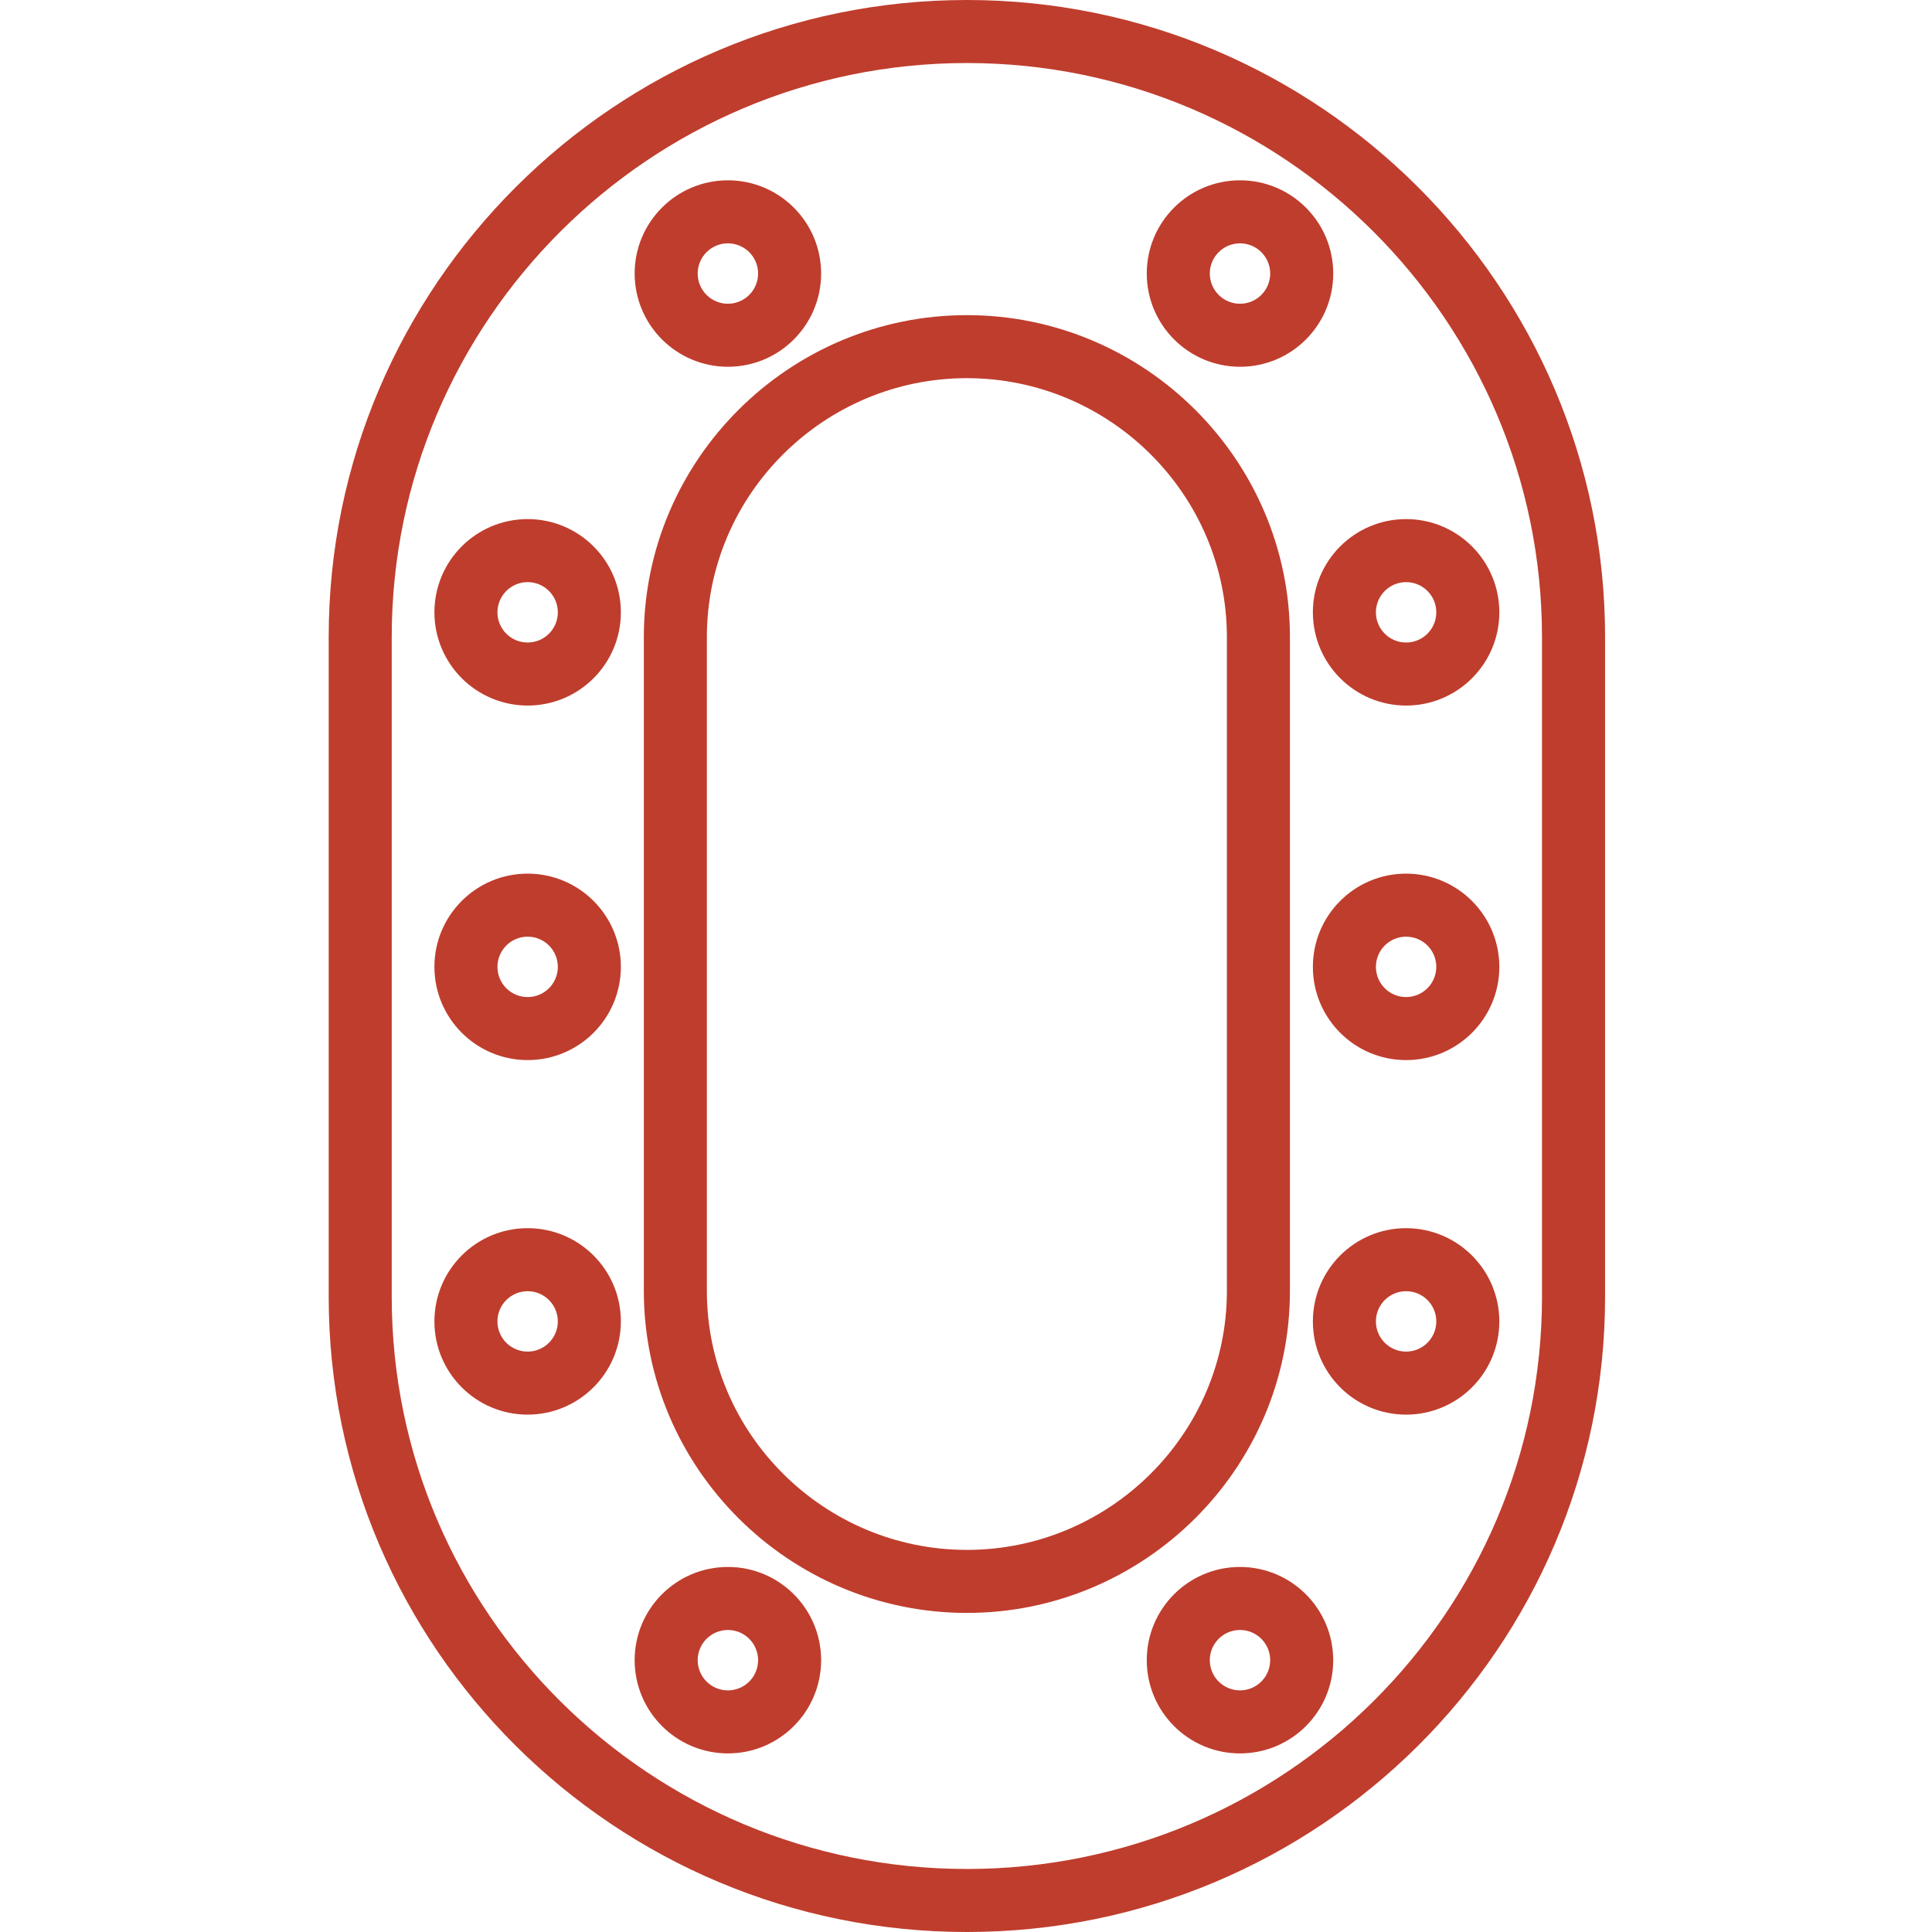 <svg height="490pt" fill="#bf3d2d" viewBox="-83 0 490 490.44" width="490pt" xmlns="http://www.w3.org/2000/svg"><path d="m162.219 490.441h.012c89.184 0 162-72.113 162-161.301v-167.402c0-89.184-72.812-161.738-162-161.738s-162.012 72.551-162.012 161.738v167.41c0 89.18 72.812 161.293 162 161.293zm-146-328.703c0-80.359 65.637-145.738 146.008-145.738 80.371 0 145.992 65.375 145.992 145.738v167.41c0 80.359-65.633 145.293-145.992 145.293h-.008c-80.363 0-146-64.934-146-145.297zm0 0"/><path d="m80.219 161.738v165.961c0 45.074 36.926 81.742 82 81.742h.012c45.07 0 82-36.668 82-81.742v-165.961c0-45.07-36.926-81.738-82-81.738-45.078 0-82.012 36.664-82.012 81.738zm82.008-65.738c36.246 0 66 29.488 66 65.738v165.961c0 36.25-29.746 65.742-65.996 65.742h-.012c-36.254 0-66-29.492-66-65.742v-165.961c0-36.254 29.746-65.742 66.008-65.742zm0 0"/><path d="m50.719 179.105c13.07 0 23.668-10.594 23.668-23.664 0-13.074-10.598-23.668-23.668-23.668s-23.664 10.594-23.664 23.668c.012 13.062 10.602 23.652 23.664 23.664zm0-31.332c4.234 0 7.668 3.434 7.668 7.668s-3.434 7.664-7.668 7.664-7.664-3.43-7.664-7.664c.004-4.234 3.434-7.664 7.664-7.668zm0 0"/><path d="m273.719 179.105c13.07 0 23.668-10.594 23.668-23.664 0-13.074-10.598-23.668-23.668-23.668s-23.664 10.594-23.664 23.668c.012 13.062 10.602 23.652 23.664 23.664zm0-31.332c4.234 0 7.668 3.434 7.668 7.668s-3.434 7.664-7.668 7.664-7.664-3.43-7.664-7.664c.004-4.234 3.434-7.664 7.664-7.668zm0 0"/><path d="m74.387 335.441c0-13.074-10.598-23.668-23.668-23.668s-23.664 10.594-23.664 23.668c0 13.07 10.594 23.664 23.664 23.664 13.066-.012 23.652-10.602 23.668-23.664zm-23.668 7.664c-4.234 0-7.664-3.43-7.664-7.664s3.43-7.668 7.664-7.668 7.668 3.434 7.668 7.668c-.004 4.23-3.434 7.66-7.668 7.664zm0 0"/><path d="m273.719 311.773c-13.07 0-23.664 10.594-23.664 23.668 0 13.07 10.594 23.664 23.664 23.664s23.668-10.594 23.668-23.664c-.016-13.066-10.602-23.652-23.668-23.668zm0 31.332c-4.234 0-7.664-3.43-7.664-7.664s3.43-7.668 7.664-7.668 7.668 3.434 7.668 7.668c-.004 4.23-3.434 7.66-7.668 7.664zm0 0"/><path d="m101.555 93.105c13.07.004 23.664-10.594 23.668-23.664 0-13.07-10.598-23.668-23.668-23.668-13.07 0-23.668 10.594-23.668 23.668.016 13.062 10.602 23.648 23.668 23.664zm0-31.332c4.234 0 7.664 3.43 7.668 7.664 0 4.238-3.434 7.668-7.668 7.668-4.234 0-7.668-3.43-7.668-7.664.004-4.234 3.434-7.664 7.668-7.668zm0 0"/><path d="m231.555 93.105c13.07.004 23.664-10.594 23.668-23.664 0-13.07-10.598-23.668-23.668-23.668-13.07 0-23.668 10.594-23.668 23.668.016 13.062 10.602 23.648 23.668 23.664zm0-31.332c4.234 0 7.664 3.43 7.668 7.664 0 4.238-3.434 7.668-7.668 7.668-4.234 0-7.668-3.43-7.668-7.664.004-4.234 3.434-7.664 7.668-7.668zm0 0"/><path d="m101.555 445.105c13.07.004 23.664-10.594 23.668-23.664 0-13.07-10.598-23.668-23.668-23.668-13.07 0-23.668 10.594-23.668 23.668.016 13.062 10.602 23.648 23.668 23.664zm0-31.332c4.234 0 7.664 3.43 7.668 7.664 0 4.238-3.434 7.668-7.668 7.668-4.234 0-7.668-3.43-7.668-7.664.004-4.234 3.434-7.664 7.668-7.668zm0 0"/><path d="m231.555 397.773c-13.074 0-23.668 10.594-23.668 23.668 0 13.07 10.594 23.664 23.668 23.664 13.07 0 23.664-10.594 23.664-23.664-.012-13.066-10.602-23.652-23.664-23.668zm0 31.332c-4.234 0-7.668-3.43-7.668-7.664s3.434-7.668 7.668-7.668c4.234 0 7.664 3.434 7.664 7.668-.004 4.23-3.434 7.66-7.664 7.664zm0 0"/><path d="m50.719 269.105c13.07 0 23.668-10.594 23.668-23.664 0-13.074-10.598-23.668-23.668-23.668s-23.664 10.594-23.664 23.668c.012 13.062 10.602 23.652 23.664 23.664zm0-31.332c4.234 0 7.668 3.434 7.668 7.668s-3.434 7.664-7.668 7.664-7.664-3.43-7.664-7.664c.004-4.234 3.434-7.664 7.664-7.668zm0 0"/><path d="m273.719 221.773c-13.07 0-23.664 10.594-23.664 23.668 0 13.07 10.594 23.664 23.664 23.664s23.668-10.594 23.668-23.664c-.016-13.066-10.602-23.652-23.668-23.668zm0 31.332c-4.234 0-7.664-3.43-7.664-7.664s3.43-7.668 7.664-7.668 7.668 3.434 7.668 7.668c-.004 4.23-3.434 7.66-7.668 7.664zm0 0"/></svg>